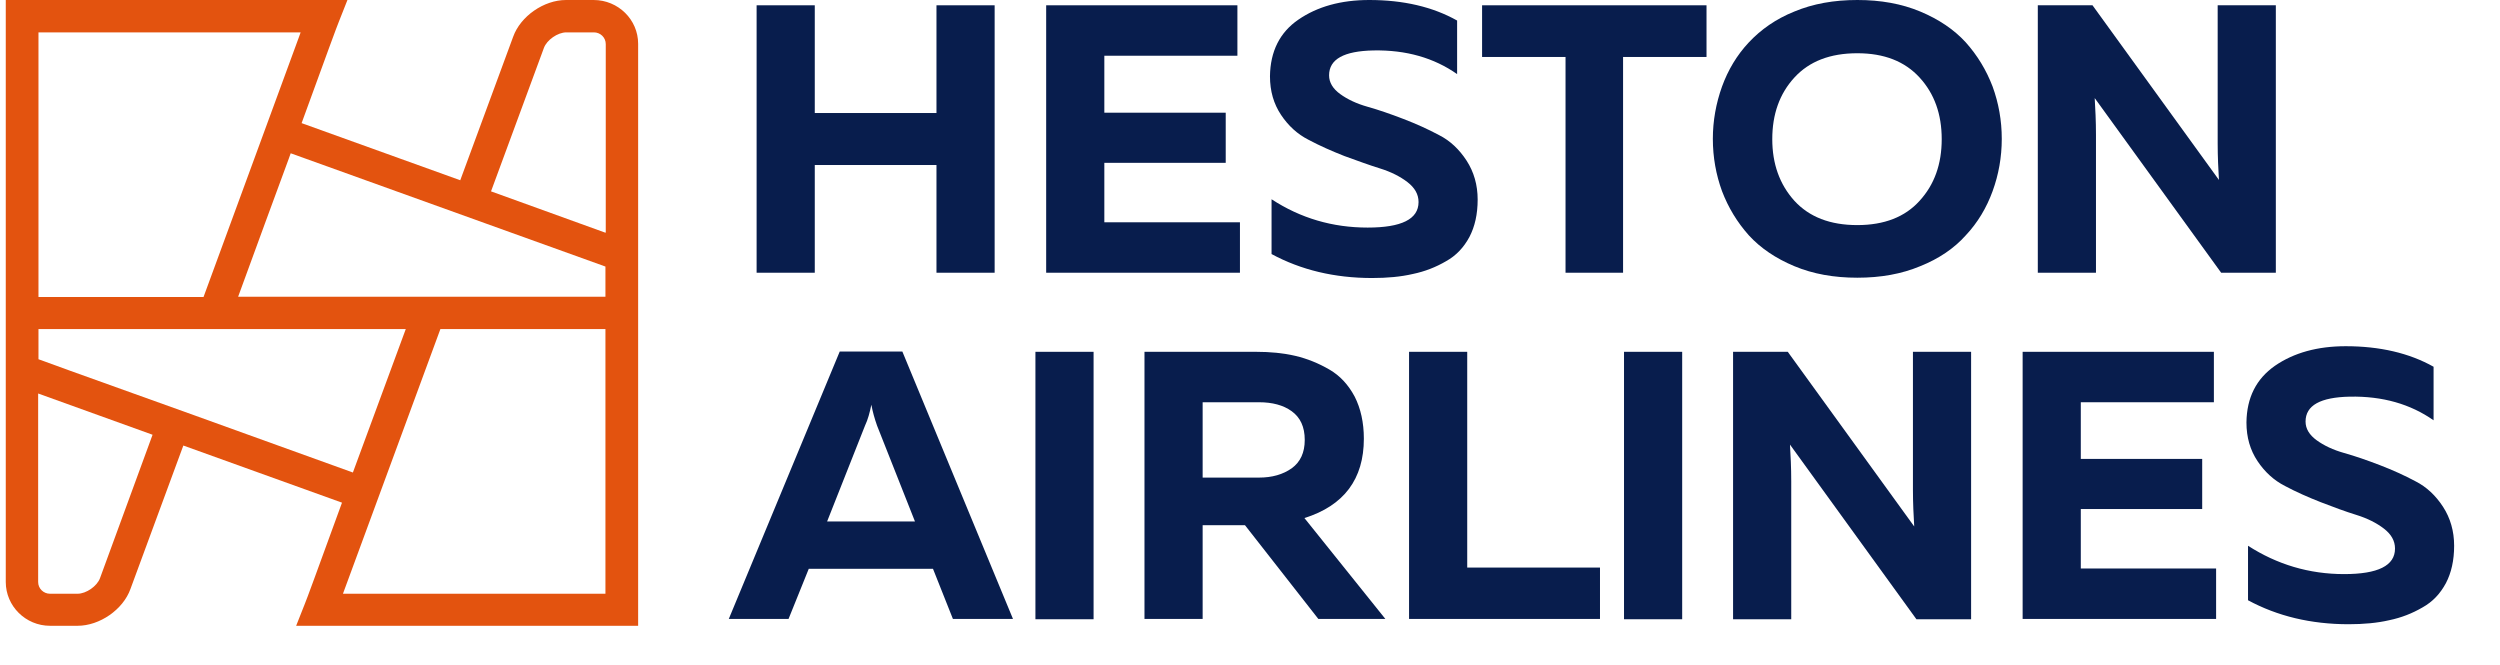 <svg width="188" height="50" viewBox="0 0 188 50" fill="none" xmlns="http://www.w3.org/2000/svg">
<g clip-path="url(#clip0_1_43)">
<path d="M70.423 0.398V8.499H61.271V0.398H56.897V20.509H61.271V12.409H70.423V20.509H74.797V0.398H70.423Z" fill="#081D4D"/>
<path d="M78.672 0.398V20.509H93.244V16.716H83.046V12.245H92.174V8.475H83.046V4.191H93.053V0.398H78.672Z" fill="#081D4D"/>
<path d="M97.641 1.475C99.068 0.492 100.851 0 102.966 0C105.534 0 107.744 0.515 109.575 1.545V5.572C107.839 4.355 105.748 3.746 103.275 3.793C101.065 3.84 99.947 4.448 99.947 5.666C99.947 6.204 100.233 6.673 100.779 7.071C101.326 7.469 102.015 7.796 102.847 8.03C103.679 8.265 104.559 8.569 105.534 8.944C106.508 9.318 107.388 9.716 108.22 10.161C109.052 10.582 109.741 11.238 110.288 12.081C110.835 12.924 111.12 13.907 111.12 15.007C111.12 16.108 110.906 17.044 110.502 17.817C110.074 18.613 109.503 19.221 108.743 19.643C107.982 20.088 107.15 20.416 106.247 20.603C105.343 20.814 104.321 20.907 103.18 20.907C100.351 20.907 97.832 20.299 95.621 19.105V14.984C97.808 16.412 100.209 17.114 102.847 17.114C105.391 17.114 106.675 16.482 106.675 15.195C106.675 14.609 106.389 14.118 105.843 13.696C105.296 13.275 104.606 12.924 103.774 12.666C102.942 12.409 102.063 12.081 101.088 11.73C100.137 11.355 99.234 10.957 98.402 10.512C97.57 10.091 96.881 9.459 96.334 8.639C95.787 7.82 95.502 6.86 95.502 5.736C95.526 3.863 96.239 2.435 97.641 1.475Z" fill="#081D4D"/>
<path d="M111.453 0.398V4.284H117.728V20.509H122.055V4.284H128.33V0.398H111.453Z" fill="#081D4D"/>
<path d="M144.353 5.83C143.236 4.612 141.69 4.004 139.67 4.004C137.625 4.004 136.056 4.612 134.939 5.83C133.822 7.047 133.275 8.592 133.275 10.465C133.275 12.315 133.822 13.86 134.939 15.101C136.056 16.318 137.625 16.927 139.67 16.927C141.69 16.927 143.259 16.318 144.353 15.101C145.47 13.883 146.017 12.338 146.017 10.465C146.017 8.592 145.47 7.047 144.353 5.83ZM129.496 6.509C129.947 5.268 130.613 4.144 131.516 3.184C132.419 2.224 133.537 1.428 134.939 0.866C136.342 0.281 137.911 0 139.67 0C141.429 0 142.998 0.281 144.4 0.866C145.803 1.452 146.944 2.224 147.823 3.184C148.703 4.167 149.369 5.268 149.844 6.509C150.296 7.749 150.533 9.061 150.533 10.442C150.533 11.823 150.296 13.134 149.844 14.375C149.392 15.616 148.727 16.74 147.823 17.7C146.944 18.683 145.803 19.456 144.4 20.018C142.998 20.603 141.429 20.884 139.67 20.884C137.911 20.884 136.342 20.603 134.939 20.018C133.537 19.432 132.396 18.66 131.516 17.7C130.637 16.716 129.971 15.616 129.496 14.375C129.044 13.134 128.806 11.823 128.806 10.442C128.806 9.084 129.044 7.773 129.496 6.509Z" fill="#081D4D"/>
<path d="M153.243 20.509V0.398H157.356L166.864 13.532C166.817 12.713 166.769 11.8 166.769 10.77V0.398H171.143V20.509H167.031L157.522 7.375C157.57 8.194 157.617 9.107 157.617 10.137V20.509H153.243Z" fill="#081D4D"/>
<path d="M62.198 39.216H68.806L65.954 32.005C65.764 31.466 65.621 30.951 65.526 30.436C65.407 31.021 65.264 31.56 65.05 32.005L62.198 39.216ZM54.805 46.544L63.149 26.433H67.856L76.176 46.544H71.659L70.161 42.774H60.819L59.298 46.544H54.805Z" fill="#081D4D"/>
<path d="M82.237 26.456H77.864V46.567H82.237V26.456Z" fill="#081D4D"/>
<path d="M90.439 35.915H94.67C95.668 35.915 96.477 35.681 97.142 35.212C97.784 34.744 98.117 34.042 98.117 33.082C98.117 32.098 97.784 31.396 97.142 30.928C96.5 30.46 95.668 30.249 94.67 30.249H90.439V35.915ZM86.065 46.544V26.456H94.456C95.526 26.456 96.5 26.55 97.404 26.76C98.307 26.971 99.163 27.322 99.971 27.791C100.779 28.259 101.397 28.938 101.873 29.827C102.324 30.717 102.562 31.771 102.562 32.988C102.562 36.032 101.065 38.022 98.093 38.958L104.179 46.544H99.139L93.624 39.497H90.439V46.544H86.065Z" fill="#081D4D"/>
<path d="M105.961 26.456V46.544H120.319V42.681H110.335V26.456H105.961Z" fill="#081D4D"/>
<path d="M126.5 26.456H122.126V46.567H126.5V26.456Z" fill="#081D4D"/>
<path d="M130.327 46.544V26.456H134.44L143.949 39.59C143.901 38.771 143.853 37.858 143.853 36.828V26.456H148.227V46.567H144.115L134.606 33.433C134.654 34.252 134.701 35.166 134.701 36.196V46.567H130.327V46.544Z" fill="#081D4D"/>
<path d="M152.102 26.456V46.544H166.651V42.751H156.476V38.279H165.605V34.51H156.476V30.249H166.484V26.456H152.102Z" fill="#081D4D"/>
<path d="M171.072 27.51C172.498 26.526 174.281 26.035 176.397 26.035C178.964 26.035 181.175 26.55 183.005 27.58V31.607C181.27 30.389 179.178 29.781 176.706 29.828C174.495 29.874 173.378 30.483 173.378 31.701C173.378 32.239 173.663 32.707 174.21 33.105C174.757 33.503 175.446 33.831 176.278 34.065C177.11 34.299 177.99 34.604 178.964 34.978C179.939 35.353 180.818 35.751 181.65 36.196C182.482 36.617 183.172 37.273 183.719 38.115C184.265 38.958 184.551 39.942 184.551 41.042C184.551 42.142 184.337 43.079 183.933 43.852C183.505 44.648 182.934 45.256 182.173 45.678C181.413 46.123 180.581 46.45 179.677 46.638C178.774 46.848 177.752 46.942 176.611 46.942C173.782 46.942 171.262 46.333 169.051 45.139V41.042C171.238 42.447 173.639 43.172 176.278 43.172C178.822 43.172 180.105 42.54 180.105 41.253C180.105 40.667 179.82 40.176 179.273 39.754C178.727 39.333 178.037 38.982 177.205 38.724C176.373 38.467 175.494 38.139 174.519 37.764C173.568 37.39 172.665 36.992 171.833 36.547C171.001 36.125 170.311 35.493 169.765 34.674C169.218 33.854 168.933 32.895 168.933 31.771C168.956 29.898 169.67 28.493 171.072 27.51Z" fill="#081D4D"/>
<path d="M45.529 17.492H45.505L36.925 14.39L40.902 3.603C41.119 3.007 41.938 2.434 42.589 2.434H44.662C45.144 2.434 45.553 2.816 45.553 3.317V17.492H45.529ZM45.529 22.312H17.908L19.933 16.776L21.716 11.932L21.861 11.526L45.529 20.045V22.312ZM45.529 44.649H25.79C25.838 44.529 33.117 24.747 33.117 24.747H45.529V44.649ZM14.63 31.237L5.255 27.873L2.893 27.014V24.747H30.514L26.537 35.533L14.63 31.237ZM7.52 43.479C7.303 44.076 6.484 44.649 5.833 44.649H3.76C3.278 44.649 2.869 44.267 2.869 43.766V29.591L11.473 32.693L7.52 43.479ZM2.893 2.434H22.608C22.56 2.553 22.536 2.649 22.488 2.768L15.305 22.336H2.893V2.434ZM44.638 0H42.565C40.902 0 39.142 1.217 38.588 2.768L34.611 13.555L22.681 9.259L24.753 3.58C25.139 2.506 25.476 1.647 25.476 1.647L26.127 0H0.434V43.766C0.434 45.579 1.929 47.059 3.76 47.059H5.833C7.496 47.059 9.256 45.842 9.81 44.291L13.787 33.504L25.718 37.8L23.645 43.479C23.259 44.553 22.922 45.412 22.922 45.412L22.271 47.059H47.988V3.293C47.988 1.48 46.493 0 44.638 0Z" fill="#E3530F"/>
</g>
<defs>
<clipPath id="clip0_1_43">
<rect width="187" height="50" fill="white" transform="translate(0.434)"/>
</clipPath>
</defs>
</svg>
